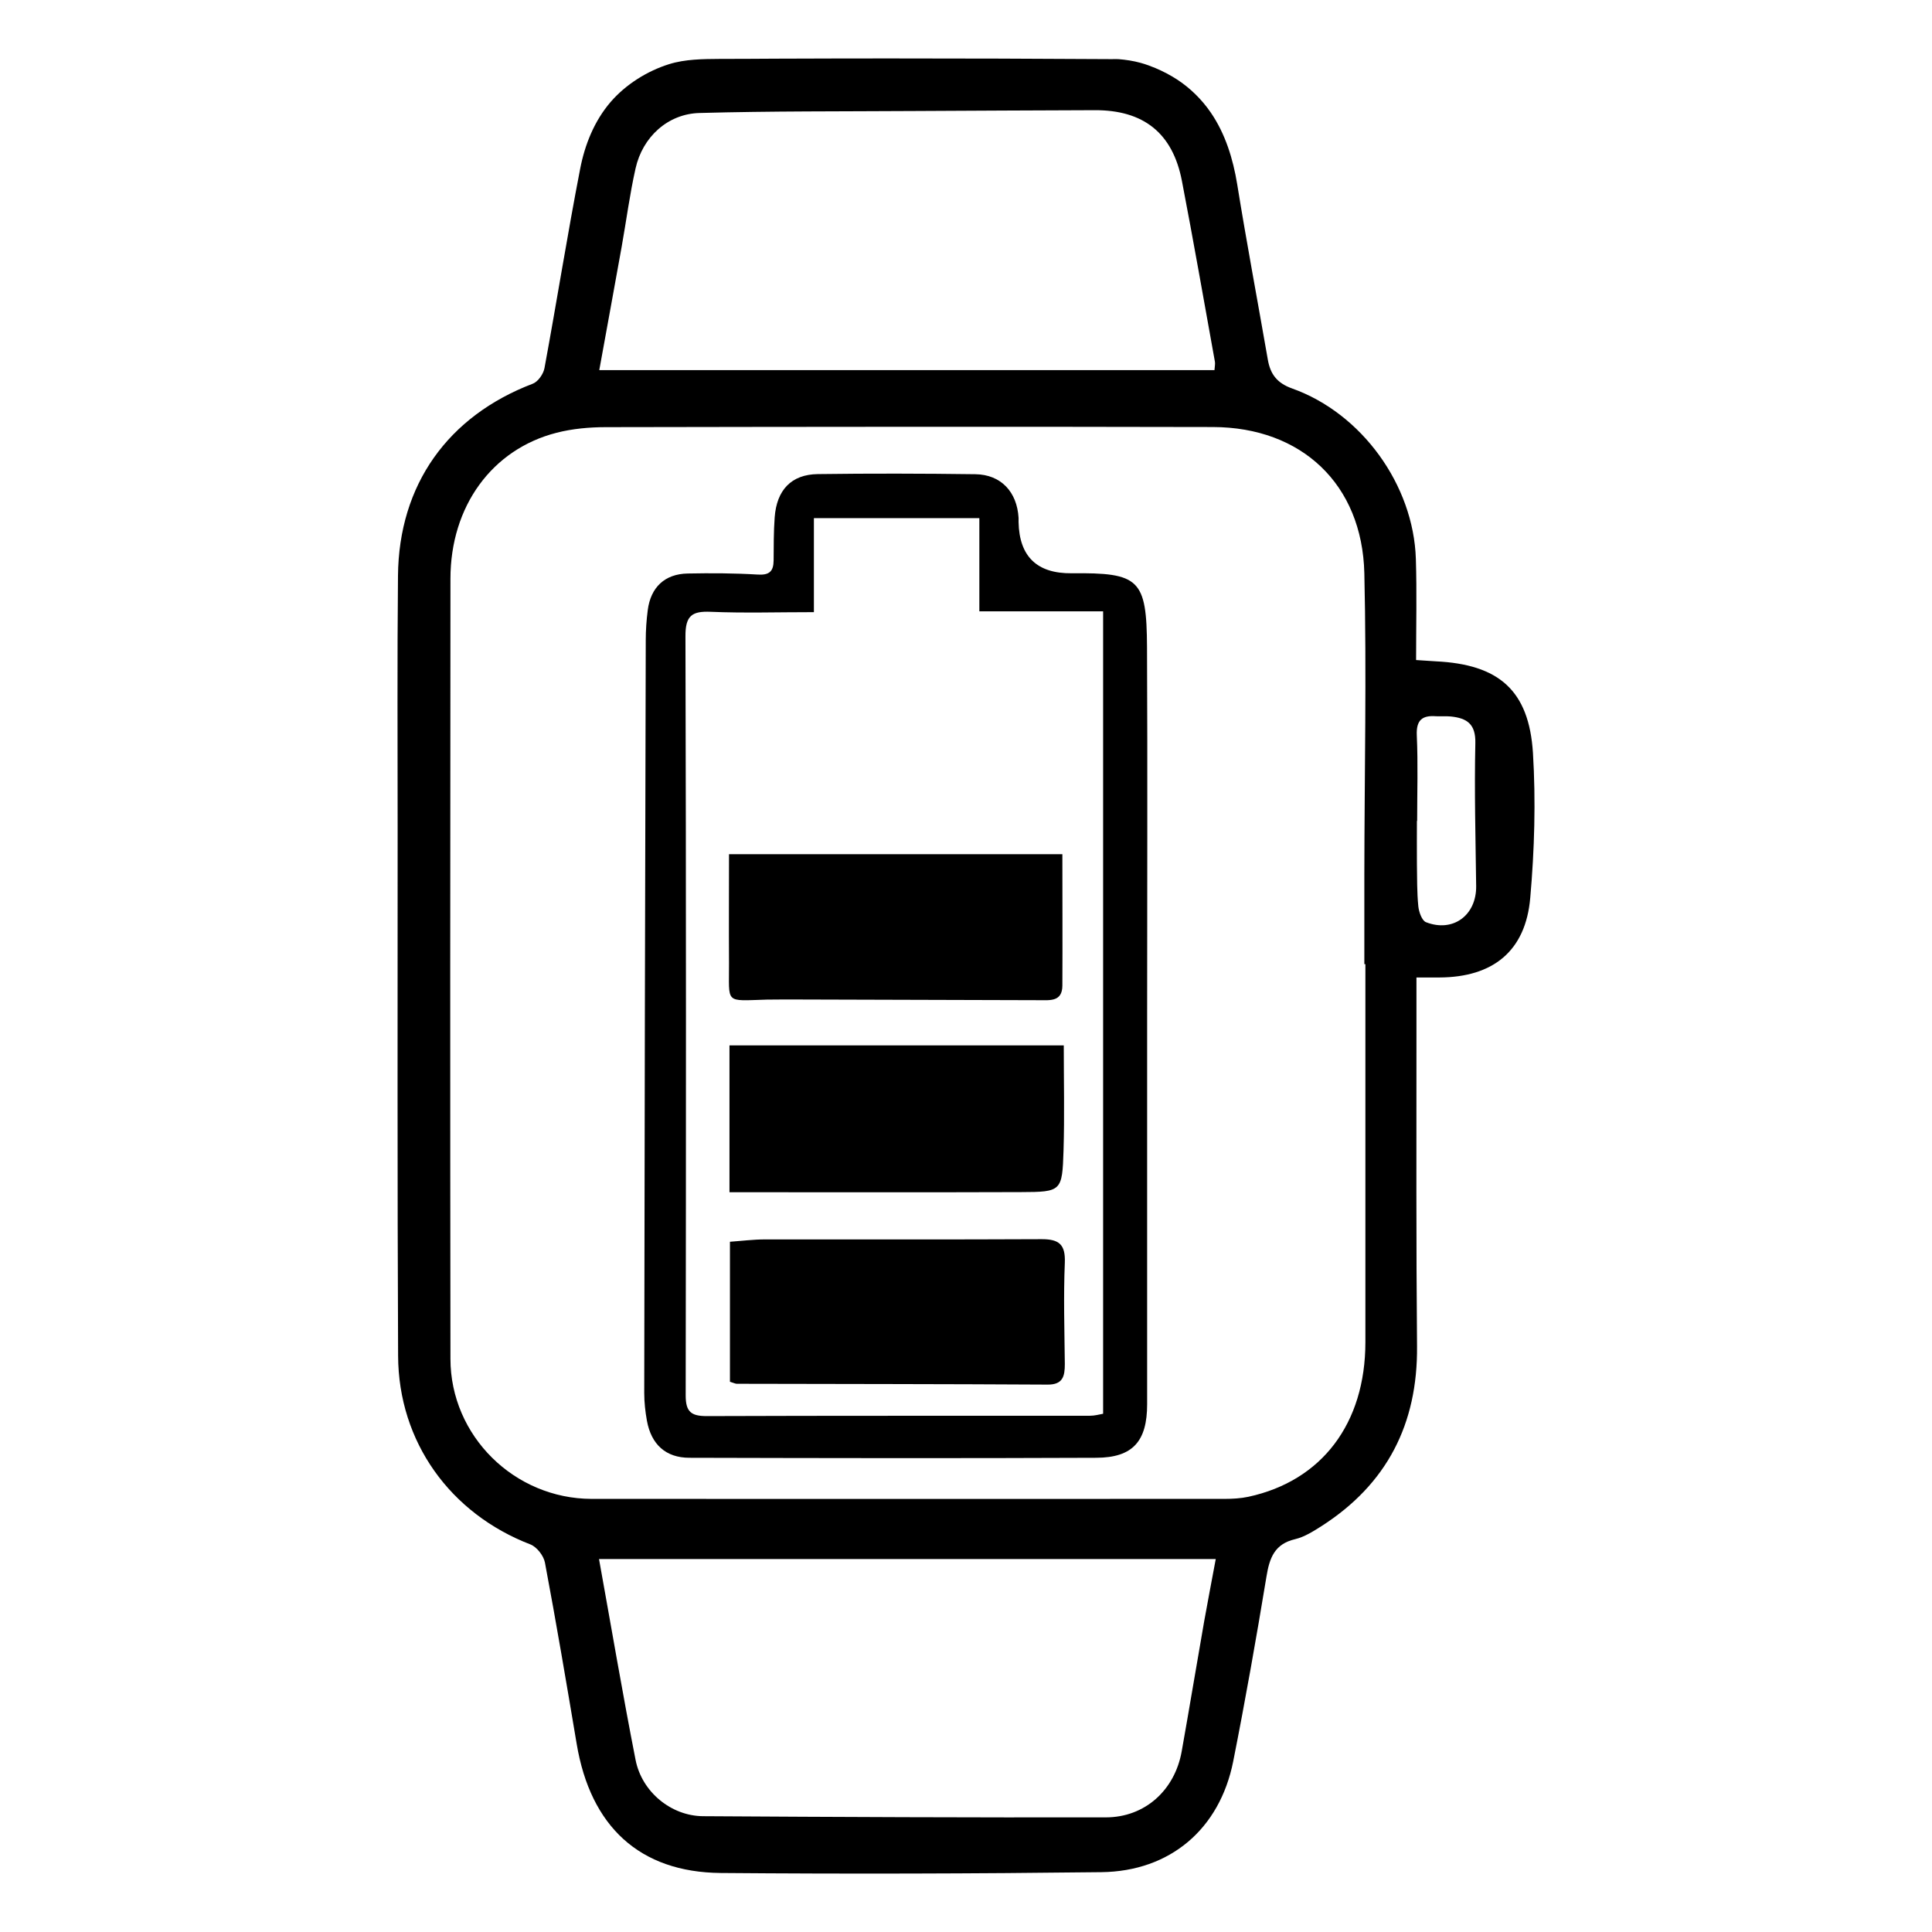 <?xml version="1.0" encoding="UTF-8"?>
<svg id="Layer_1" data-name="Layer 1" xmlns="http://www.w3.org/2000/svg" width="165" height="165" viewBox="0 0 165 165">
  <path d="m95.51,5.05c.65.05,1.29.15,1.91.32.43.12.84.27,1.25.44.66.28,1.29.61,1.89,1,1.12.74,2.09,1.7,2.85,2.81,1.24,1.81,1.9,3.96,2.25,6.11.81,5.01,1.75,10,2.62,15,.22,1.24.79,1.99,2.08,2.45,5.94,2.12,10.36,8.24,10.56,14.55.09,2.84.02,5.69.02,8.64.67.04,1.18.08,1.69.11,5.37.26,7.95,2.47,8.29,7.82.25,4.1.13,8.27-.23,12.37-.39,4.56-3.18,6.79-7.76,6.81-.58,0-1.15,0-1.96,0,0,1.77,0,3.44,0,5.11,0,8.8-.03,17.59.05,26.39.06,6.64-2.57,11.77-8.15,15.35-.71.45-1.46.93-2.26,1.12-1.76.41-2.19,1.6-2.45,3.2-.87,5.27-1.8,10.54-2.84,15.78-1.15,5.77-5.38,9.39-11.26,9.46-10.83.13-21.67.16-32.5.07-6.94-.06-11.13-3.98-12.31-11.03-.87-5.17-1.74-10.33-2.71-15.48-.11-.59-.7-1.34-1.24-1.55-6.84-2.63-11.27-8.75-11.3-16.11-.07-15-.04-30-.04-45,0-7.21-.04-14.42.03-21.62.07-7.78,4.27-13.64,11.51-16.4.45-.17.91-.83,1-1.33,1.05-5.67,1.95-11.37,3.05-17.03.4-2.07,1.21-4.08,2.59-5.69,1.29-1.5,3.12-2.65,5-3.24,1.37-.43,2.9-.44,4.32-.45,1.59,0,3.19-.01,4.78-.02,3.19-.01,6.38-.02,9.57-.02,6.38,0,12.75.02,19.13.06.19,0,.38-.01.58,0Zm21.1,77.29s-.06,0-.09,0c0-2.54,0-5.09,0-7.63.01-8.58.2-17.17,0-25.75-.18-7.61-5.36-12.47-12.93-12.49-17.28-.04-34.56-.02-51.83.01-1.41,0-2.87.13-4.23.48-5.51,1.41-9.06,6.28-9.06,12.47-.02,22.2-.03,44.4,0,66.61,0,6.59,5.46,11.96,12.06,11.97,18.02.01,36.04,0,54.05,0,.68,0,1.38-.04,2.04-.18,6.28-1.36,9.99-6.27,9.99-13.21,0-10.76,0-21.51,0-32.27Zm-12.89-50.72c.02-.31.07-.52.04-.72-.93-5.15-1.83-10.31-2.82-15.45-.79-4.1-3.29-6.06-7.46-6.04-5.12.02-10.24.04-15.37.07-6.12.04-12.25,0-18.37.17-2.71.07-4.86,2.05-5.46,4.73-.5,2.22-.79,4.47-1.19,6.71-.62,3.47-1.26,6.93-1.91,10.52h52.54Zm-52.56,101.54c1.05,5.81,2.01,11.49,3.12,17.14.54,2.75,3.05,4.79,5.76,4.81,11.47.07,22.93.12,34.4.1,3.34,0,5.89-2.32,6.48-5.63.66-3.7,1.27-7.4,1.92-11.11.31-1.74.65-3.48.99-5.32h-52.67Zm69.87-63.05s-.01,0-.02,0c0,1.22-.01,2.43,0,3.65.02,1.22,0,2.44.12,3.64.05.49.31,1.23.66,1.36,2.31.9,4.31-.6,4.28-3.08-.05-4.07-.16-8.14-.07-12.21.04-1.66-.74-2.14-2.1-2.28-.42-.04-.84,0-1.26-.02-1.18-.09-1.7.33-1.64,1.64.11,2.43.03,4.86.03,7.29Z"/>
  <g>
    <path d="m97.97,86.79c0,11.04,0,22.09,0,33.13,0,3.17-1.22,4.57-4.35,4.58-11.58.05-23.16.03-34.74,0-2.02,0-3.26-1.14-3.63-3.16-.14-.78-.23-1.58-.23-2.38.03-21.43.07-42.85.13-64.28,0-.86.06-1.72.17-2.57.25-1.95,1.45-3.09,3.4-3.13,2-.04,4-.03,6,.09.98.06,1.34-.27,1.35-1.2.01-1.23,0-2.46.09-3.68.17-2.34,1.42-3.67,3.68-3.7,4.49-.06,8.97-.05,13.46.01,2.19.03,3.56,1.51,3.69,3.73,0,.12,0,.25,0,.37q.1,4.4,4.53,4.36c5.78-.06,6.41.49,6.44,6.32.05,10.5.01,20.99.01,31.49Zm-28.46-34.51c-3.12,0-5.97.09-8.81-.03-1.61-.07-2.17.33-2.16,2.1.06,21.61.05,43.22.02,64.83,0,1.4.47,1.76,1.8,1.76,10.91-.04,21.82-.02,32.73-.03.4,0,.79-.11,1.12-.17V52.21h-10.57v-7.96h-14.13v8.03Z"/>
    <path d="m62.3,101.82v-12.54h28.55c0,3.01.07,5.99-.02,8.98-.11,3.48-.17,3.54-3.64,3.55-8.24.03-16.47.01-24.89.01Z"/>
    <path d="m62.34,118.02v-11.97c1-.07,2-.2,3-.2,7.88-.01,15.76.02,23.63-.02,1.48,0,2.03.45,1.97,2.01-.12,2.88-.03,5.77,0,8.65,0,1.04-.16,1.77-1.47,1.76-8.85-.05-17.69-.05-26.54-.07-.12,0-.23-.06-.58-.17Z"/>
    <path d="m62.24,72.95h28.49c0,3.79.02,7.51,0,11.23-.01,1.38-1.05,1.24-1.97,1.24-6.97-.02-13.93-.04-20.9-.06-.79,0-1.58,0-2.36.01-3.66.1-3.22.42-3.24-3.13-.02-3.01,0-6.01,0-9.29Z"/>
  </g>
</svg>